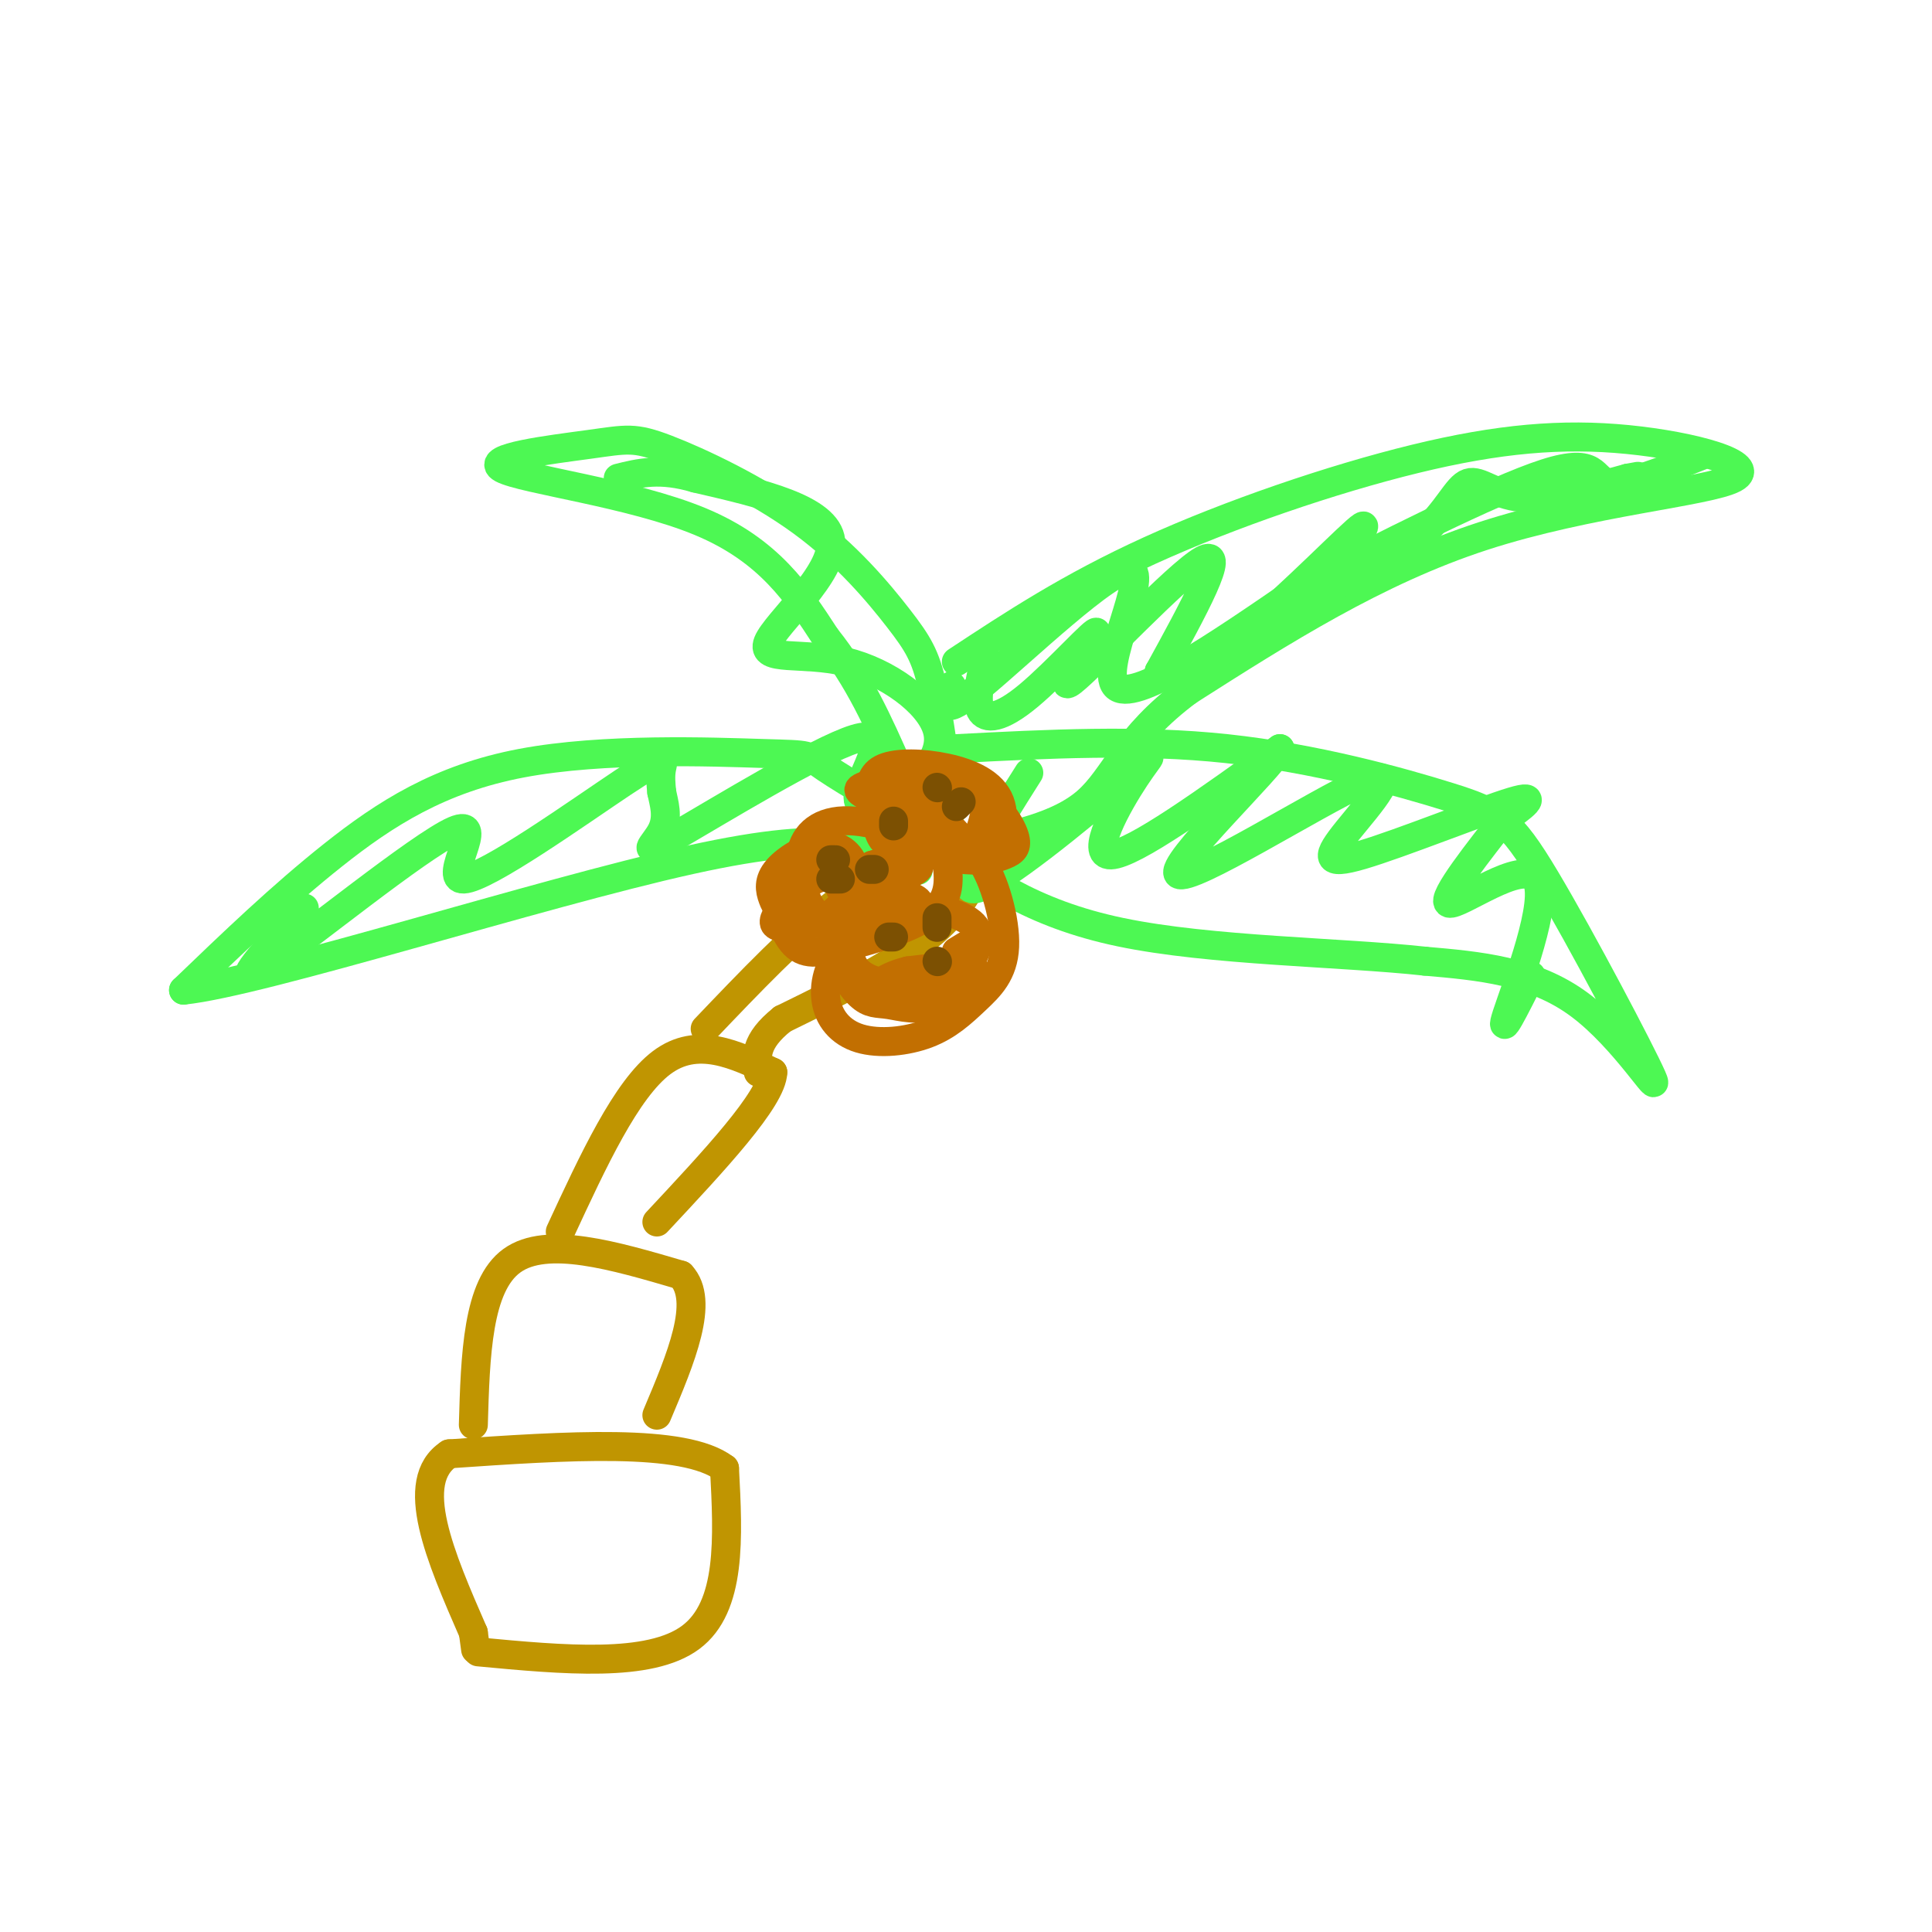 <svg viewBox='0 0 400 400' version='1.1' xmlns='http://www.w3.org/2000/svg' xmlns:xlink='http://www.w3.org/1999/xlink'><g fill='none' stroke='rgb(192,149,1)' stroke-width='6' stroke-linecap='round' stroke-linejoin='round'><path d='M99,342c17.750,1.667 35.500,3.333 44,-3c8.500,-6.333 7.750,-20.667 7,-35'/><path d='M150,304c-8.333,-6.333 -32.667,-4.667 -57,-3'/><path d='M93,301c-8.667,5.667 -1.833,21.333 5,37'/><path d='M98,338c0.833,6.167 0.417,3.083 0,0'/><path d='M98,295c0.417,-14.417 0.833,-28.833 8,-34c7.167,-5.167 21.083,-1.083 35,3'/><path d='M141,264c5.000,5.333 0.000,17.167 -5,29'/><path d='M116,255c6.833,-14.750 13.667,-29.500 21,-35c7.333,-5.500 15.167,-1.750 23,2'/><path d='M160,222c-0.167,5.500 -12.083,18.250 -24,31'/><path d='M146,213c9.244,-9.689 18.489,-19.378 27,-26c8.511,-6.622 16.289,-10.178 21,-11c4.711,-0.822 6.356,1.089 8,3'/><path d='M202,179c0.356,3.044 -2.756,9.156 -10,15c-7.244,5.844 -18.622,11.422 -30,17'/><path d='M162,211c-5.833,4.667 -5.417,7.833 -5,11'/></g>
<g fill='none' stroke='rgb(77,248,83)' stroke-width='6' stroke-linecap='round' stroke-linejoin='round'><path d='M196,174c-10.348,-6.046 -20.695,-12.093 -25,-15c-4.305,-2.907 -2.566,-2.676 -13,-3c-10.434,-0.324 -33.040,-1.203 -50,2c-16.960,3.203 -28.274,10.486 -39,19c-10.726,8.514 -20.863,18.257 -31,28'/><path d='M38,205c16.600,-1.733 73.600,-20.067 105,-27c31.400,-6.933 37.200,-2.467 43,2'/><path d='M186,180c7.167,0.333 3.583,0.167 0,0'/><path d='M197,168c-1.296,-9.892 -2.592,-19.785 -4,-26c-1.408,-6.215 -2.928,-8.753 -7,-14c-4.072,-5.247 -10.695,-13.205 -20,-20c-9.305,-6.795 -21.292,-12.429 -28,-15c-6.708,-2.571 -8.138,-2.081 -16,-1c-7.862,1.081 -22.155,2.753 -18,5c4.155,2.247 26.759,5.071 41,11c14.241,5.929 20.121,14.965 26,24'/><path d='M171,132c6.833,8.500 10.917,17.750 15,27'/><path d='M198,137c11.749,-7.744 23.497,-15.487 40,-23c16.503,-7.513 37.759,-14.795 55,-19c17.241,-4.205 30.467,-5.333 44,-4c13.533,1.333 27.374,5.128 22,8c-5.374,2.872 -29.964,4.821 -52,12c-22.036,7.179 -41.518,19.590 -61,32'/><path d='M246,143c-13.044,9.689 -15.156,17.911 -21,23c-5.844,5.089 -15.422,7.044 -25,9'/><path d='M198,155c18.869,-0.978 37.738,-1.956 56,0c18.262,1.956 35.918,6.844 46,10c10.082,3.156 12.589,4.578 20,17c7.411,12.422 19.726,35.844 22,41c2.274,5.156 -5.493,-7.956 -15,-15c-9.507,-7.044 -20.753,-8.022 -32,-9'/><path d='M295,199c-17.244,-1.889 -44.356,-2.111 -63,-6c-18.644,-3.889 -28.822,-11.444 -39,-19'/><path d='M63,188c-7.988,8.700 -15.976,17.400 -8,12c7.976,-5.400 31.916,-24.900 39,-28c7.084,-3.100 -2.689,10.200 2,10c4.689,-0.200 23.839,-13.900 33,-20c9.161,-6.100 8.332,-4.600 8,-3c-0.332,1.600 -0.166,3.300 0,5'/><path d='M137,164c0.418,2.162 1.463,5.068 0,8c-1.463,2.932 -5.433,5.891 3,1c8.433,-4.891 29.271,-17.630 37,-20c7.729,-2.370 2.350,5.631 1,10c-1.350,4.369 1.329,5.105 5,5c3.671,-0.105 8.336,-1.053 13,-2'/><path d='M185,166c5.322,-4.729 10.644,-9.458 9,-15c-1.644,-5.542 -10.255,-11.898 -19,-14c-8.745,-2.102 -17.624,0.049 -16,-4c1.624,-4.049 13.750,-14.300 13,-21c-0.750,-6.700 -14.375,-9.850 -28,-13'/><path d='M144,99c-7.333,-2.167 -11.667,-1.083 -16,0'/><path d='M197,142c-1.286,3.548 -2.571,7.095 6,0c8.571,-7.095 27.000,-24.833 31,-24c4.000,0.833 -6.429,20.238 -3,24c3.429,3.762 20.714,-8.119 38,-20'/><path d='M269,122c16.881,-8.714 40.083,-20.500 51,-24c10.917,-3.500 9.548,1.286 13,2c3.452,0.714 11.726,-2.643 20,-6'/><path d='M213,160c-7.860,12.442 -15.719,24.884 -11,24c4.719,-0.884 22.018,-15.093 30,-22c7.982,-6.907 6.649,-6.514 3,-1c-3.649,5.514 -9.614,16.147 -5,16c4.614,-0.147 19.807,-11.073 35,-22'/><path d='M265,155c-1.674,3.766 -23.359,24.181 -21,26c2.359,1.819 28.762,-14.957 38,-19c9.238,-4.043 1.311,4.648 -3,10c-4.311,5.352 -5.007,7.364 3,5c8.007,-2.364 24.716,-9.104 31,-11c6.284,-1.896 2.142,1.052 -2,4'/><path d='M311,170c-4.003,5.244 -13.011,16.354 -11,17c2.011,0.646 15.041,-9.172 18,-5c2.959,4.172 -4.155,22.335 -6,28c-1.845,5.665 1.577,-1.167 5,-8'/><path d='M204,136c-1.028,4.450 -2.056,8.900 -1,11c1.056,2.100 4.197,1.850 10,-3c5.803,-4.850 14.267,-14.300 14,-13c-0.267,1.300 -9.264,13.350 -5,10c4.264,-3.350 21.790,-22.100 27,-25c5.210,-2.900 -1.895,10.050 -9,23'/><path d='M240,139c1.082,3.285 8.288,-0.001 18,-8c9.712,-7.999 21.929,-20.710 24,-22c2.071,-1.290 -6.006,8.842 -5,11c1.006,2.158 11.094,-3.659 17,-9c5.906,-5.341 7.628,-10.207 10,-11c2.372,-0.793 5.392,2.488 11,3c5.608,0.512 13.804,-1.744 22,-4'/><path d='M337,99c3.667,-0.667 1.833,-0.333 0,0'/></g>
<g fill='none' stroke='rgb(194,111,1)' stroke-width='6' stroke-linecap='round' stroke-linejoin='round'><path d='M175,179c-1.591,-1.035 -3.182,-2.071 -6,-2c-2.818,0.071 -6.863,1.248 -8,5c-1.137,3.752 0.633,10.078 3,13c2.367,2.922 5.329,2.441 11,1c5.671,-1.441 14.049,-3.840 18,-7c3.951,-3.160 3.476,-7.080 3,-11'/><path d='M196,178c-3.162,-3.695 -12.566,-7.432 -19,-8c-6.434,-0.568 -9.898,2.033 -11,6c-1.102,3.967 0.158,9.300 2,12c1.842,2.700 4.265,2.765 7,3c2.735,0.235 5.781,0.638 7,-1c1.219,-1.638 0.609,-5.319 0,-9'/><path d='M182,181c-2.474,-1.541 -8.658,-0.895 -13,1c-4.342,1.895 -6.840,5.039 -8,7c-1.160,1.961 -0.980,2.739 1,3c1.980,0.261 5.762,0.004 9,-2c3.238,-2.004 5.932,-5.757 6,-9c0.068,-3.243 -2.490,-5.977 -6,-6c-3.510,-0.023 -7.972,2.664 -10,5c-2.028,2.336 -1.623,4.321 -1,6c0.623,1.679 1.464,3.051 4,4c2.536,0.949 6.768,1.474 11,2'/><path d='M175,192c4.800,-0.134 11.301,-1.470 14,-3c2.699,-1.530 1.596,-3.255 -3,-4c-4.596,-0.745 -12.686,-0.509 -12,-1c0.686,-0.491 10.146,-1.709 14,-3c3.854,-1.291 2.101,-2.655 0,-3c-2.101,-0.345 -4.551,0.327 -7,1'/><path d='M181,179c-1.000,0.167 0.000,0.083 1,0'/><path d='M188,191c-4.925,1.107 -9.850,2.214 -13,5c-3.150,2.786 -4.525,7.252 -4,11c0.525,3.748 2.949,6.780 7,8c4.051,1.220 9.731,0.629 14,-1c4.269,-1.629 7.129,-4.297 10,-7c2.871,-2.703 5.753,-5.443 6,-11c0.247,-5.557 -2.140,-13.933 -5,-18c-2.860,-4.067 -6.193,-3.826 -11,-1c-4.807,2.826 -11.088,8.236 -14,12c-2.912,3.764 -2.456,5.882 -2,8'/><path d='M176,197c0.056,2.484 1.196,4.695 5,6c3.804,1.305 10.272,1.705 14,1c3.728,-0.705 4.716,-2.514 6,-5c1.284,-2.486 2.863,-5.649 0,-8c-2.863,-2.351 -10.170,-3.891 -16,-3c-5.830,0.891 -10.185,4.213 -11,8c-0.815,3.787 1.909,8.040 4,10c2.091,1.960 3.550,1.629 6,2c2.450,0.371 5.890,1.446 10,0c4.110,-1.446 8.888,-5.413 8,-7c-0.888,-1.587 -7.444,-0.793 -14,0'/><path d='M188,201c-4.246,0.970 -7.860,3.394 -8,5c-0.140,1.606 3.193,2.394 8,0c4.807,-2.394 11.088,-7.970 13,-10c1.912,-2.030 -0.544,-0.515 -3,1'/><path d='M200,163c-2.417,0.671 -4.835,1.343 -6,2c-1.165,0.657 -1.079,1.300 1,4c2.079,2.700 6.151,7.458 9,7c2.849,-0.458 4.475,-6.133 3,-10c-1.475,-3.867 -6.051,-5.926 -11,-7c-4.949,-1.074 -10.271,-1.164 -13,0c-2.729,1.164 -2.864,3.582 -3,6'/><path d='M180,165c0.161,2.715 2.064,6.503 6,9c3.936,2.497 9.905,3.701 14,4c4.095,0.299 6.315,-0.309 8,-1c1.685,-0.691 2.834,-1.465 2,-4c-0.834,-2.535 -3.651,-6.833 -8,-9c-4.349,-2.167 -10.231,-2.205 -14,-1c-3.769,1.205 -5.424,3.652 -6,6c-0.576,2.348 -0.072,4.599 2,6c2.072,1.401 5.712,1.954 9,2c3.288,0.046 6.225,-0.415 8,-2c1.775,-1.585 2.387,-4.292 3,-7'/><path d='M204,168c-1.097,-2.991 -5.338,-6.970 -10,-8c-4.662,-1.030 -9.744,0.889 -13,2c-3.256,1.111 -4.684,1.415 -1,3c3.684,1.585 12.481,4.453 15,5c2.519,0.547 -1.241,-1.226 -5,-3'/></g>
<g fill='none' stroke='rgb(124,80,2)' stroke-width='6' stroke-linecap='round' stroke-linejoin='round'><path d='M172,178c0.000,0.000 1.000,0.000 1,0'/><path d='M180,180c0.000,0.000 1.000,0.000 1,0'/><path d='M172,182c0.000,0.000 2.000,0.000 2,0'/><path d='M194,192c0.000,0.000 0.000,-2.000 0,-2'/><path d='M185,194c0.000,0.000 -1.000,0.000 -1,0'/><path d='M194,199c0.000,0.000 0.100,0.100 0.1,0.1'/><path d='M194,163c0.000,0.000 0.100,0.100 0.1,0.1'/><path d='M198,167c0.000,0.000 1.000,-1.000 1,-1'/><path d='M185,170c0.000,0.000 0.000,1.000 0,1'/></g>
</svg>
